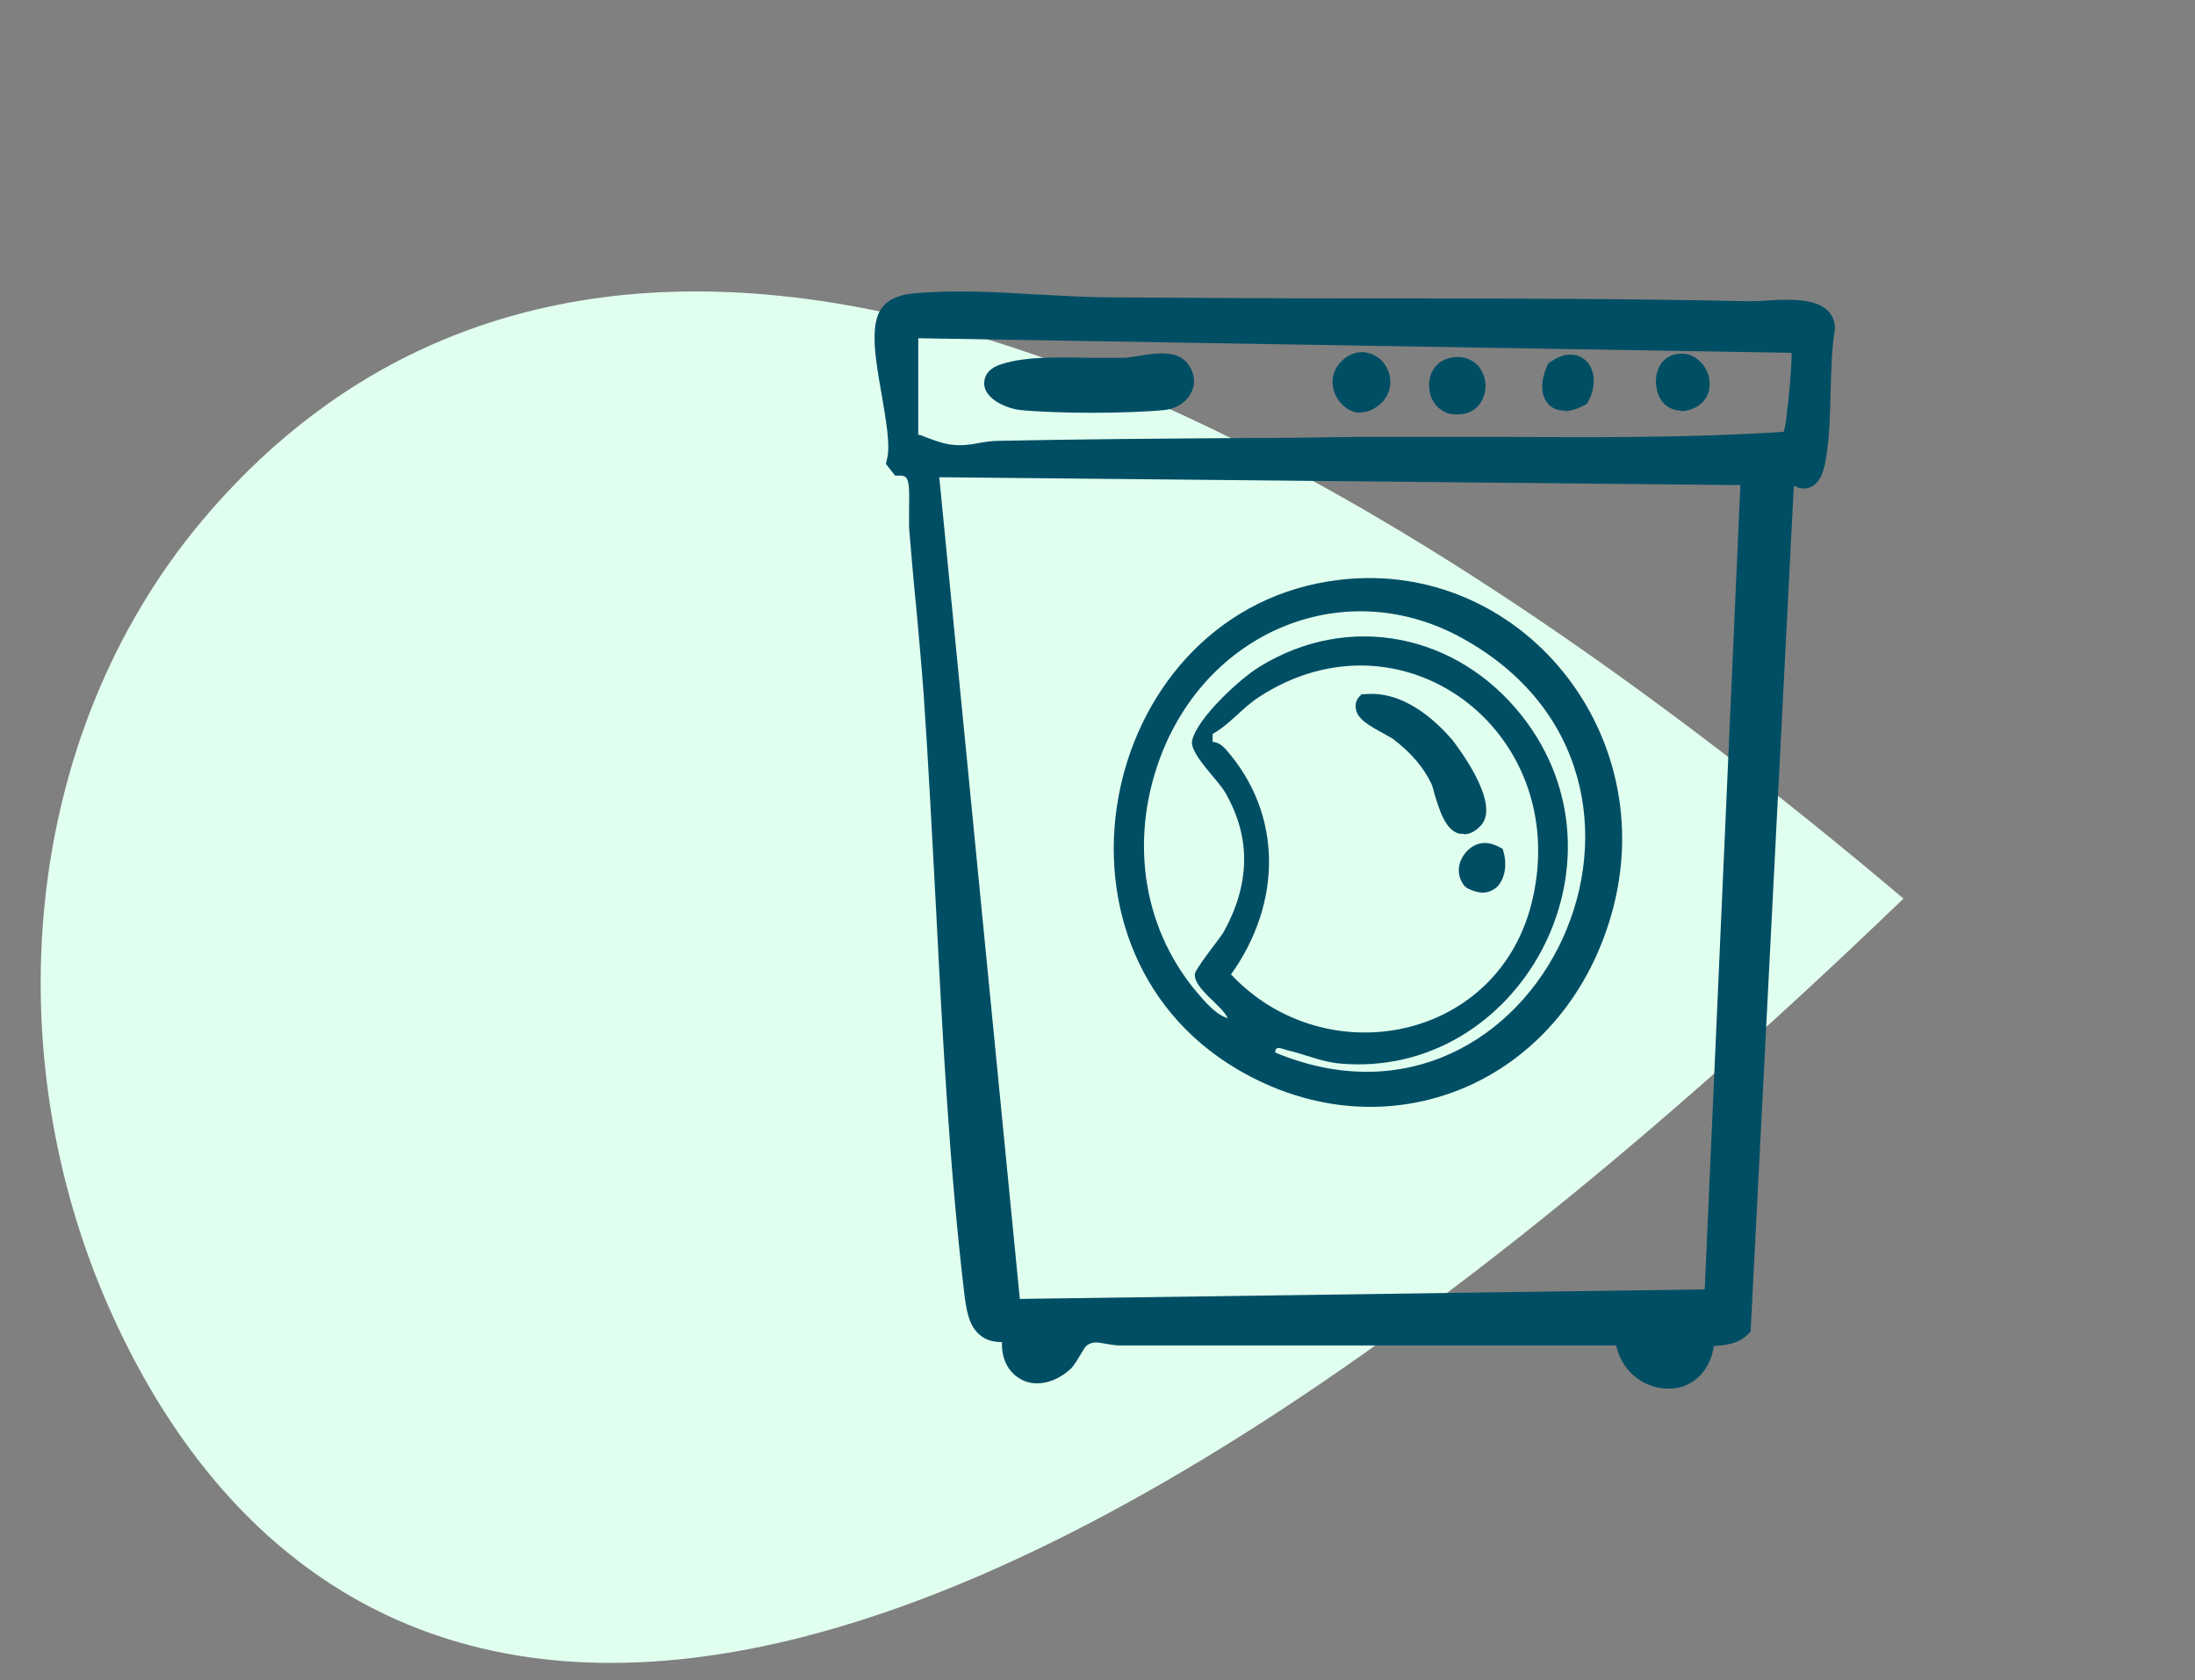<svg xmlns="http://www.w3.org/2000/svg" width="64" height="49" viewBox="0 0 64 49" fill="none"><rect x="0" y="0" width="64" height="49" fill="#808080" stroke="none"/><path d="M5.897 15.18C12.53 7.279 26.667 1.84 55.5 26.208C23.413 57.123 8.729 50.556 3.218 38.23C-0.141 30.718 0.606 21.483 5.897 15.18Z" fill="#E1FFEF"></path><path d="M52.067 13.674L50.791 38.702C50.523 38.98 50.083 38.98 49.72 38.98C49.673 40.729 47.515 40.565 47.311 38.98C42.413 38.996 37.515 38.98 32.617 38.98C32.223 38.98 31.892 38.751 31.514 39.045C31.325 39.176 31.215 39.552 31.042 39.715C30.239 40.5 29.183 39.993 29.483 38.865C28.538 39.012 28.428 38.506 28.333 37.688C27.672 32.032 27.561 25.967 27.152 20.246C27.042 18.627 26.853 17.009 26.727 15.374C26.679 14.769 26.979 13.559 26.191 13.609L26.097 13.478C26.38 12.53 25.419 9.979 25.876 9.195C26.034 8.917 26.396 8.835 26.679 8.802C28.522 8.623 30.475 8.901 32.318 8.917C38.523 8.966 44.775 8.917 50.949 9.031C51.61 9.031 53.185 8.721 53.248 9.522C53.059 10.715 53.169 12.072 52.996 13.249C52.807 14.589 52.13 13.609 52.067 13.658V13.674ZM52.492 10.028L26.522 9.587L26.553 12.857C26.821 12.987 27.42 13.216 27.75 13.249C28.254 13.314 28.695 13.134 29.136 13.134C32.633 13.069 36.192 13.053 39.672 13.02C43.83 12.971 47.988 13.151 52.13 12.873C52.303 12.808 52.35 12.284 52.382 12.072C52.413 11.81 52.571 10.11 52.508 10.045L52.492 10.028ZM50.996 13.903L27.089 13.674L29.483 38.162L49.925 37.884L50.996 13.903ZM48.838 39.405C48.838 39.405 49.011 39.127 48.87 39.045L48.114 38.996C48.051 39.339 48.287 39.503 48.571 39.519C48.665 39.503 48.76 39.47 48.822 39.405H48.838Z" fill="#004E64"></path><path d="M39.058 16.911C44.303 16.29 48.508 21.374 46.98 26.686C45.562 31.623 40.444 33.748 36.097 31.198C29.939 27.586 32.097 17.728 39.058 16.911ZM37.168 30.692C44.822 33.896 50.083 22.681 42.602 18.595C39.247 16.764 35.326 18.349 33.892 21.929C32.947 24.3 33.231 26.948 34.885 28.926C35.105 29.188 35.467 29.613 35.798 29.694C35.625 29.318 34.822 28.844 34.837 28.419C34.837 28.272 35.515 27.438 35.672 27.193C36.428 25.836 36.507 24.463 35.719 23.106C35.499 22.73 34.68 21.978 34.759 21.602C34.9 20.948 36.16 19.788 36.727 19.445C39.326 17.843 42.476 18.48 44.366 20.867C47.767 25.166 44.271 31.493 39.058 31.018C38.523 30.97 38.035 30.741 37.515 30.626C37.404 30.593 37.168 30.479 37.184 30.692H37.168ZM35.357 21.635C35.515 21.651 35.625 21.733 35.735 21.848C37.436 23.777 37.357 26.376 35.893 28.419C38.649 31.362 43.767 30.381 44.696 26.18C45.783 21.276 40.853 17.63 36.712 20.327C36.208 20.654 35.877 21.112 35.357 21.406V21.635Z" fill="#004E64"></path><path d="M34.365 10.731C34.727 11.107 34.459 11.647 33.908 11.696C32.963 11.794 30.695 11.81 29.75 11.696C29.183 11.63 28.506 11.107 29.262 10.862C30.144 10.568 31.751 10.731 32.727 10.699C33.121 10.699 34.034 10.388 34.349 10.715L34.365 10.731Z" fill="#004E64"></path><path d="M31.829 12.039C31.01 12.039 30.207 12.007 29.735 11.957C29.341 11.908 28.727 11.647 28.695 11.206C28.695 11.058 28.727 10.764 29.215 10.617C29.908 10.388 30.947 10.421 31.877 10.437C32.207 10.437 32.507 10.437 32.758 10.437C32.853 10.437 32.995 10.405 33.152 10.388C33.641 10.306 34.239 10.208 34.57 10.535C34.79 10.764 34.869 11.075 34.774 11.353C34.664 11.68 34.349 11.908 33.971 11.957C33.483 12.007 32.664 12.039 31.845 12.039H31.829ZM29.215 11.173C29.294 11.255 29.514 11.402 29.798 11.434C30.695 11.533 32.947 11.533 33.892 11.434C34.081 11.418 34.223 11.32 34.27 11.189C34.302 11.075 34.255 10.977 34.192 10.928C34.05 10.78 33.53 10.879 33.215 10.928C33.042 10.96 32.869 10.977 32.743 10.993C32.475 10.993 32.16 10.993 31.829 10.993C30.947 10.977 29.939 10.944 29.341 11.14C29.262 11.156 29.231 11.189 29.199 11.206L29.215 11.173Z" fill="#004E64"></path><path d="M40.113 11.549C39.483 12.235 38.696 11.189 39.326 10.682C39.909 10.208 40.586 11.026 40.113 11.549Z" fill="#004E64"></path><path d="M39.672 12.039C39.672 12.039 39.531 12.039 39.468 12.007C39.168 11.908 38.932 11.63 38.869 11.304C38.806 10.977 38.932 10.682 39.184 10.47C39.609 10.127 40.066 10.274 40.318 10.552C40.57 10.846 40.649 11.336 40.318 11.712C40.129 11.908 39.909 12.023 39.688 12.023L39.672 12.039ZM39.72 10.813C39.72 10.813 39.578 10.846 39.499 10.895C39.389 10.977 39.342 11.091 39.373 11.222C39.405 11.353 39.499 11.483 39.609 11.516C39.72 11.549 39.83 11.516 39.94 11.385C40.098 11.222 40.035 11.042 39.94 10.928C39.893 10.862 39.798 10.813 39.72 10.813Z" fill="#004E64"></path><path d="M42.239 10.715C43.232 10.388 43.358 11.974 42.334 11.794C41.83 11.712 41.751 10.862 42.239 10.715Z" fill="#004E64"></path><path d="M42.491 12.088C42.491 12.088 42.365 12.088 42.302 12.072C41.956 12.007 41.688 11.696 41.672 11.304C41.641 10.911 41.846 10.584 42.176 10.47C42.554 10.339 42.917 10.437 43.137 10.715C43.342 10.993 43.373 11.385 43.2 11.696C43.058 11.957 42.806 12.088 42.491 12.088ZM42.318 10.977C42.161 11.026 42.161 11.222 42.161 11.271C42.161 11.385 42.224 11.533 42.365 11.565C42.491 11.582 42.665 11.582 42.743 11.451C42.806 11.336 42.791 11.173 42.712 11.075C42.602 10.944 42.428 10.96 42.302 11.009L42.318 10.977Z" fill="#004E64"></path><path d="M48.838 10.601C49.547 10.388 49.909 11.451 49.216 11.663C48.429 11.908 48.334 10.748 48.838 10.601Z" fill="#004E64"></path><path d="M49.011 11.974C48.634 11.974 48.397 11.712 48.319 11.402C48.208 10.993 48.35 10.486 48.775 10.355C49.075 10.257 49.374 10.339 49.578 10.552C49.799 10.764 49.894 11.091 49.831 11.385C49.767 11.647 49.578 11.859 49.295 11.941C49.2 11.974 49.106 11.99 49.011 11.99V11.974ZM49.011 10.846C49.011 10.846 48.933 10.846 48.901 10.862C48.791 10.895 48.744 11.091 48.791 11.255C48.838 11.418 48.949 11.483 49.138 11.418C49.232 11.385 49.295 11.336 49.311 11.238C49.342 11.124 49.295 10.993 49.216 10.911C49.153 10.862 49.09 10.829 49.011 10.829V10.846Z" fill="#004E64"></path><path d="M46.082 11.549C45.342 11.957 45.027 11.467 45.358 10.748C45.594 10.568 45.893 10.486 46.114 10.748C46.287 10.977 46.224 11.32 46.082 11.565V11.549Z" fill="#004E64"></path><path d="M45.61 11.974C45.373 11.974 45.232 11.876 45.169 11.81C44.917 11.565 44.901 11.124 45.121 10.65L45.153 10.584L45.216 10.552C45.626 10.257 46.035 10.274 46.303 10.584C46.57 10.944 46.476 11.418 46.303 11.712L46.271 11.778L46.208 11.81C45.972 11.941 45.767 11.99 45.626 11.99L45.61 11.974ZM45.562 10.928C45.452 11.206 45.484 11.369 45.515 11.418C45.547 11.451 45.657 11.467 45.893 11.353C45.972 11.206 46.004 11.009 45.909 10.895C45.893 10.879 45.799 10.764 45.547 10.911L45.562 10.928Z" fill="#004E64"></path><path d="M42.995 23.891C42.365 24.545 42.145 23.09 41.972 22.747C41.704 22.175 41.263 21.717 40.775 21.341C40.586 21.194 39.562 20.785 39.83 20.507C40.743 20.425 41.609 21.079 42.176 21.782C42.476 22.142 43.389 23.499 42.995 23.907V23.891Z" fill="#004E64"></path><path d="M42.68 24.316C42.68 24.316 42.602 24.316 42.554 24.316C42.145 24.218 41.972 23.63 41.83 23.172C41.798 23.041 41.767 22.927 41.736 22.861C41.515 22.387 41.137 21.946 40.617 21.553C40.586 21.521 40.491 21.488 40.397 21.423C39.909 21.161 39.562 20.965 39.531 20.654C39.515 20.523 39.546 20.409 39.641 20.311L39.704 20.246H39.798C41.011 20.131 41.987 21.161 42.365 21.602C42.365 21.619 43.814 23.417 43.169 24.087C42.98 24.283 42.822 24.332 42.68 24.332V24.316ZM40.365 20.785C40.476 20.851 40.57 20.899 40.633 20.932C40.759 20.998 40.869 21.063 40.916 21.096C41.499 21.537 41.94 22.044 42.192 22.6C42.224 22.681 42.271 22.828 42.318 22.976C42.381 23.155 42.554 23.728 42.68 23.777C42.68 23.777 42.728 23.777 42.806 23.679C42.964 23.531 42.491 22.551 41.972 21.913C41.72 21.602 41.105 20.965 40.365 20.785Z" fill="#004E64"></path><path d="M43.61 24.937C43.751 25.509 43.436 25.983 42.901 25.673C42.728 25.428 42.775 25.183 42.98 24.986C43.184 24.806 43.373 24.823 43.594 24.937H43.61Z" fill="#004E64"></path><path d="M43.232 26.033C43.09 26.033 42.932 25.983 42.775 25.902L42.696 25.836C42.444 25.509 42.491 25.101 42.806 24.79C43.2 24.43 43.594 24.643 43.72 24.708L43.814 24.758L43.846 24.872C43.956 25.297 43.846 25.706 43.61 25.902C43.499 25.983 43.373 26.033 43.232 26.033ZM43.074 25.46C43.074 25.46 43.247 25.526 43.295 25.477C43.358 25.428 43.405 25.297 43.373 25.117C43.263 25.084 43.216 25.117 43.137 25.166C43.011 25.297 43.027 25.395 43.058 25.444L43.074 25.46Z" fill="#004E64"></path><path d="M48.634 40.5C48.004 40.5 47.311 40.075 47.122 39.241C44.712 39.241 42.318 39.241 39.924 39.241C37.499 39.241 35.074 39.241 32.648 39.241C32.507 39.241 32.365 39.209 32.239 39.192C31.987 39.143 31.845 39.127 31.688 39.241C31.625 39.29 31.562 39.421 31.499 39.519C31.42 39.65 31.341 39.781 31.247 39.895C30.774 40.353 30.144 40.484 29.703 40.189C29.372 39.977 29.199 39.601 29.215 39.143C28.947 39.143 28.742 39.078 28.585 38.947C28.254 38.685 28.176 38.228 28.113 37.705C27.687 34.092 27.483 30.25 27.294 26.539C27.183 24.463 27.073 22.305 26.931 20.246C26.868 19.395 26.79 18.529 26.711 17.679C26.632 16.911 26.569 16.142 26.506 15.39C26.506 15.243 26.506 15.047 26.506 14.851C26.506 14.508 26.538 14.05 26.412 13.919C26.412 13.919 26.364 13.87 26.238 13.87H26.097L25.829 13.527L25.86 13.396C25.971 13.004 25.829 12.235 25.703 11.483C25.53 10.519 25.372 9.571 25.656 9.064C25.908 8.623 26.475 8.574 26.648 8.557C27.845 8.443 29.089 8.525 30.286 8.59C30.963 8.623 31.656 8.672 32.318 8.672C34.774 8.688 37.231 8.704 39.704 8.704C43.405 8.704 47.216 8.704 50.949 8.786C51.09 8.786 51.248 8.786 51.437 8.77C52.224 8.721 53.421 8.639 53.5 9.522V9.587C53.406 10.192 53.39 10.846 53.374 11.483C53.358 12.105 53.343 12.726 53.248 13.314C53.201 13.641 53.106 14.083 52.776 14.213C52.602 14.279 52.445 14.246 52.303 14.164L51.043 38.833L50.98 38.898C50.712 39.192 50.303 39.241 49.972 39.258C49.846 40.075 49.279 40.484 48.712 40.5C48.697 40.5 48.665 40.5 48.649 40.5H48.634ZM47.547 38.718L47.578 38.947C47.657 39.65 48.224 39.993 48.681 39.977C49.059 39.961 49.468 39.683 49.484 38.996V38.734H49.736C50.035 38.734 50.35 38.734 50.555 38.587L51.831 13.543L51.925 13.461C52.098 13.331 52.256 13.461 52.35 13.543C52.476 13.658 52.555 13.707 52.602 13.707C52.602 13.707 52.697 13.641 52.76 13.216C52.839 12.66 52.854 12.072 52.87 11.434C52.886 10.797 52.901 10.143 52.996 9.522C52.933 9.178 52.02 9.244 51.484 9.277C51.279 9.277 51.09 9.309 50.949 9.293C47.216 9.211 43.405 9.211 39.704 9.211C37.247 9.211 34.774 9.211 32.318 9.178C31.64 9.178 30.947 9.129 30.27 9.097C29.089 9.031 27.861 8.95 26.711 9.064C26.38 9.097 26.191 9.178 26.113 9.326C25.924 9.669 26.081 10.584 26.223 11.418C26.254 11.582 26.27 11.745 26.301 11.892V9.326L52.618 9.767L52.697 9.849C52.917 10.078 52.65 12.088 52.65 12.105V12.186C52.587 12.644 52.508 13.02 52.224 13.118H52.161C49.342 13.314 46.476 13.298 43.704 13.282C42.365 13.282 41.027 13.265 39.688 13.282C38.601 13.282 37.499 13.298 36.412 13.314C34.034 13.331 31.562 13.347 29.152 13.396C29.026 13.396 28.9 13.412 28.774 13.429L51.295 13.641L50.209 38.146L29.294 38.44L26.979 15.113C26.979 15.211 26.979 15.292 26.979 15.374C27.042 16.142 27.105 16.894 27.183 17.663C27.262 18.529 27.341 19.379 27.404 20.246C27.561 22.305 27.672 24.463 27.782 26.539C27.971 30.234 28.176 34.059 28.601 37.672C28.648 38.081 28.695 38.424 28.869 38.555C28.979 38.636 29.168 38.669 29.467 38.62L29.861 38.555L29.75 38.947C29.656 39.323 29.735 39.617 29.955 39.764C30.176 39.895 30.538 39.879 30.9 39.535C30.947 39.486 31.01 39.388 31.073 39.29C31.168 39.127 31.262 38.963 31.404 38.849C31.751 38.587 32.081 38.653 32.349 38.702C32.444 38.718 32.538 38.734 32.664 38.734C35.089 38.734 37.515 38.734 39.94 38.734C42.413 38.734 44.885 38.734 47.358 38.734H47.578L47.547 38.718ZM27.388 13.935L29.735 37.884L49.705 37.606L50.744 14.148L27.388 13.919V13.935ZM26.396 13.363C26.538 13.38 26.648 13.445 26.758 13.543C26.805 13.592 26.837 13.625 26.868 13.674L26.837 13.38H27.294C26.979 13.298 26.648 13.167 26.459 13.069H26.427C26.427 13.167 26.427 13.265 26.412 13.347L26.396 13.363ZM26.805 12.677C27.089 12.791 27.514 12.955 27.766 12.971C28.034 13.004 28.286 12.971 28.538 12.922C28.727 12.889 28.916 12.857 29.12 12.857C31.53 12.808 34.003 12.791 36.381 12.775C37.483 12.775 38.57 12.758 39.657 12.742C40.995 12.742 42.334 12.742 43.673 12.742C46.413 12.758 49.232 12.775 52.004 12.595C52.051 12.481 52.083 12.203 52.098 12.105V12.023C52.146 11.778 52.24 10.731 52.24 10.29L26.774 9.865V12.693L26.805 12.677ZM48.618 39.764H48.586C48.334 39.748 48.13 39.65 48.004 39.47C47.925 39.372 47.846 39.192 47.893 38.914L47.941 38.685L49.027 38.783C49.138 38.849 49.216 38.963 49.216 39.094C49.248 39.29 49.122 39.486 49.043 39.568C48.933 39.683 48.791 39.715 48.665 39.748H48.634L48.618 39.764Z" fill="#004E64"></path></svg>
